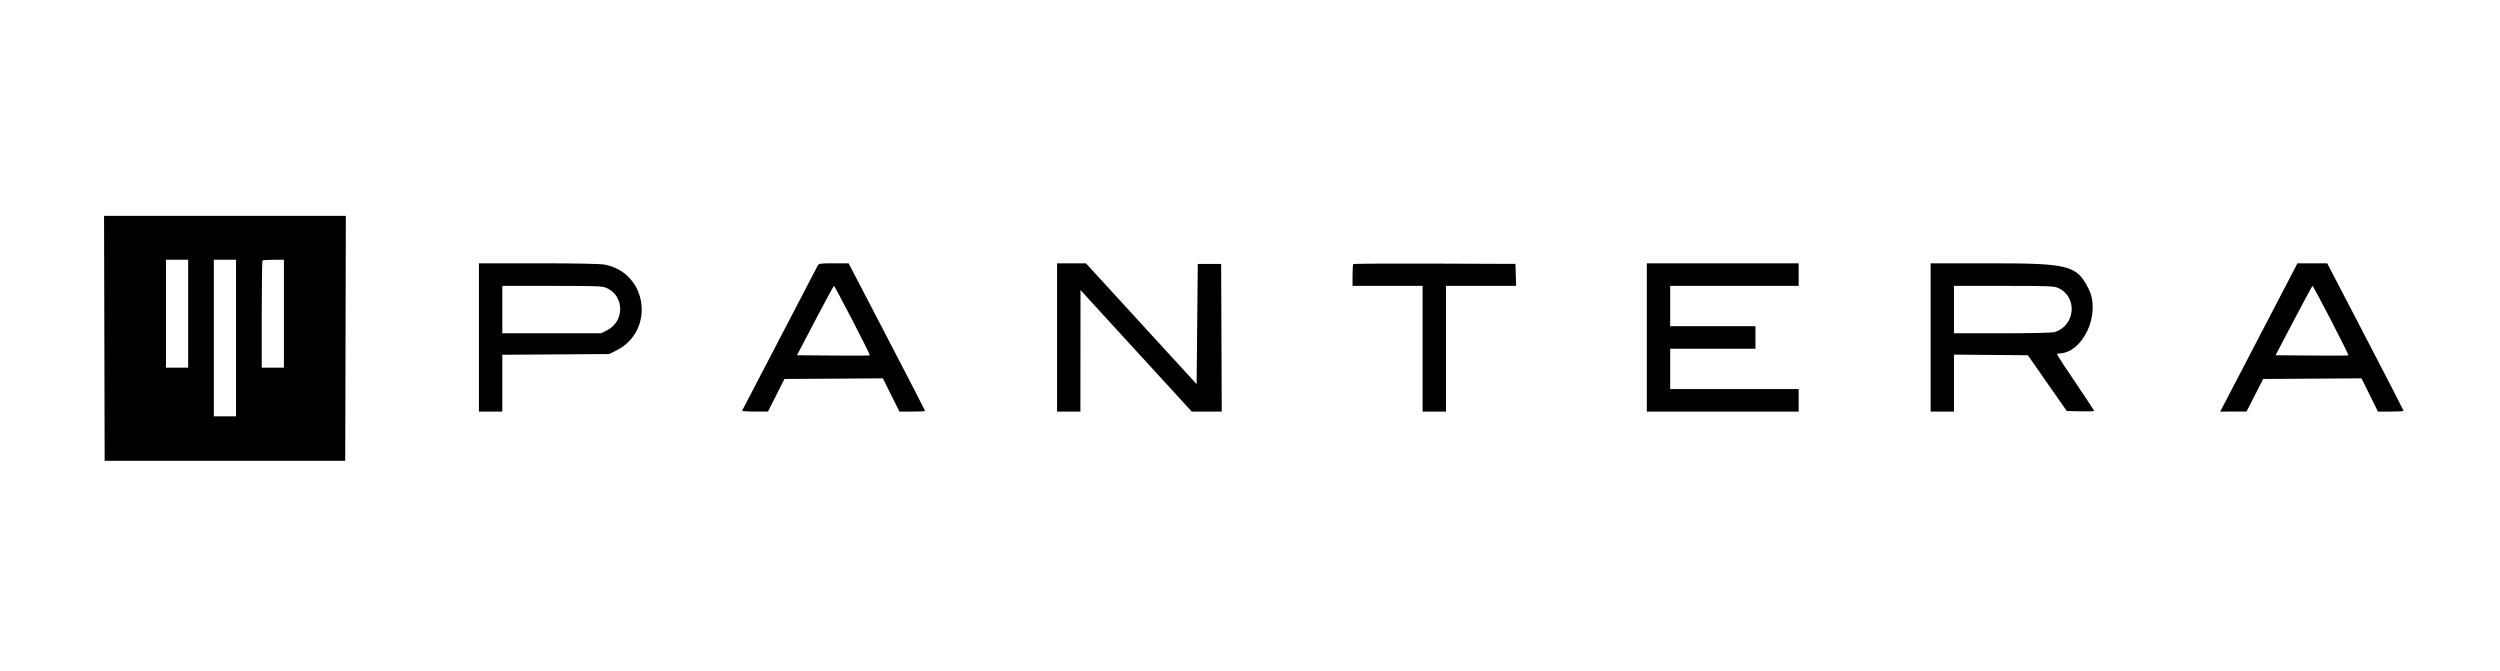 <svg width="164" height="44" viewBox="0 0 164 44" fill="none" xmlns="http://www.w3.org/2000/svg">
<path fill-rule="evenodd" clip-rule="evenodd" d="M6.846 22.195L6.865 30.229H14.756H22.647L22.667 22.195L22.686 14.161H14.756H6.826L6.846 22.195ZM12.343 20.58V24.121H11.615H10.887V20.58V17.04H11.615H12.343V20.58ZM15.484 22.175V27.311H14.756H14.028V22.175V17.04H14.756H15.484V22.175ZM18.625 20.58V24.121H17.897H17.17V20.632C17.17 18.714 17.193 17.12 17.221 17.092C17.249 17.063 17.576 17.04 17.948 17.04H18.625V20.58ZM31.419 22.137V27H32.186H32.952V25.136V23.272L36.457 23.249L39.962 23.226L40.42 22.998C43.003 21.712 42.488 17.884 39.66 17.358C39.372 17.304 37.784 17.273 35.313 17.273H31.419V22.137ZM53.648 17.41C53.609 17.485 52.484 19.647 51.147 22.214C49.81 24.782 48.701 26.909 48.682 26.941C48.664 26.973 49.038 26.999 49.515 26.998L50.381 26.997L50.92 25.928L51.459 24.86L54.687 24.84L57.916 24.819L58.461 25.909L59.005 27H59.845C60.307 27 60.686 26.98 60.686 26.955C60.686 26.93 59.556 24.742 58.177 22.092L55.668 17.273H54.693C53.844 17.273 53.71 17.291 53.648 17.41ZM69.343 22.137V27H70.109H70.875L70.878 23.012L70.881 19.024L71.23 19.41C71.422 19.622 73.065 21.416 74.88 23.397L78.181 27H79.163H80.146L80.127 22.156L80.107 17.312H79.341H78.575L78.536 21.256L78.498 25.199L74.867 21.236L71.237 17.273H70.29H69.343V22.137ZM88.777 17.325C88.749 17.354 88.726 17.686 88.726 18.065V18.752H91.024H93.323V22.876V27H94.089H94.855V22.876V18.752H97.156H99.457L99.435 18.032L99.413 17.312L94.121 17.292C91.21 17.281 88.806 17.296 88.777 17.325ZM108.032 22.137V27H113.012H117.992V26.26V25.521H113.778H109.564V24.198V22.876H112.361H115.157V22.137V21.397H112.361H109.564V20.075V18.752H113.778H117.992V18.013V17.273H113.012H108.032V22.137ZM126.649 22.137V27H127.415H128.181V25.131V23.263L130.604 23.283L133.028 23.304L134.304 25.132L135.58 26.961L136.477 26.983C136.971 26.995 137.375 26.982 137.375 26.955C137.375 26.928 136.823 26.088 136.149 25.089C134.825 23.125 134.86 23.187 135.057 23.187C136.63 23.186 137.835 20.599 137.022 18.97C136.239 17.399 135.757 17.273 130.542 17.273H126.649V22.137ZM150.581 17.526C150.408 17.87 146.497 25.379 146.022 26.28L145.644 27L146.508 26.998L147.373 26.996L147.918 25.928L148.463 24.86L151.69 24.84L154.917 24.819L155.455 25.909L155.993 27H156.835C157.298 27 157.677 26.978 157.677 26.951C157.677 26.924 156.549 24.735 155.171 22.088L152.665 17.273H151.687H150.709L150.581 17.526ZM39.812 18.898C40.97 19.432 40.977 21.083 39.823 21.667L39.434 21.864H36.193H32.952V20.308V18.752L36.227 18.754C39.239 18.755 39.527 18.767 39.812 18.898ZM55.922 21.016C56.568 22.261 57.081 23.295 57.063 23.312C57.046 23.33 55.962 23.336 54.656 23.324L52.281 23.304L53.474 21.028C54.131 19.776 54.687 18.752 54.709 18.752C54.731 18.752 55.277 19.771 55.922 21.016ZM135.038 18.899C136.318 19.499 136.137 21.388 134.763 21.788C134.613 21.832 133.161 21.864 131.342 21.864H128.181V20.308V18.752L131.457 18.754C134.477 18.755 134.756 18.767 135.038 18.899ZM152.918 21.014C153.563 22.258 154.076 23.291 154.057 23.31C154.038 23.329 152.955 23.336 151.651 23.324L149.278 23.304L150.471 21.028C151.127 19.776 151.682 18.752 151.704 18.752C151.727 18.752 152.273 19.77 152.918 21.014Z" fill="black"/>
</svg>

